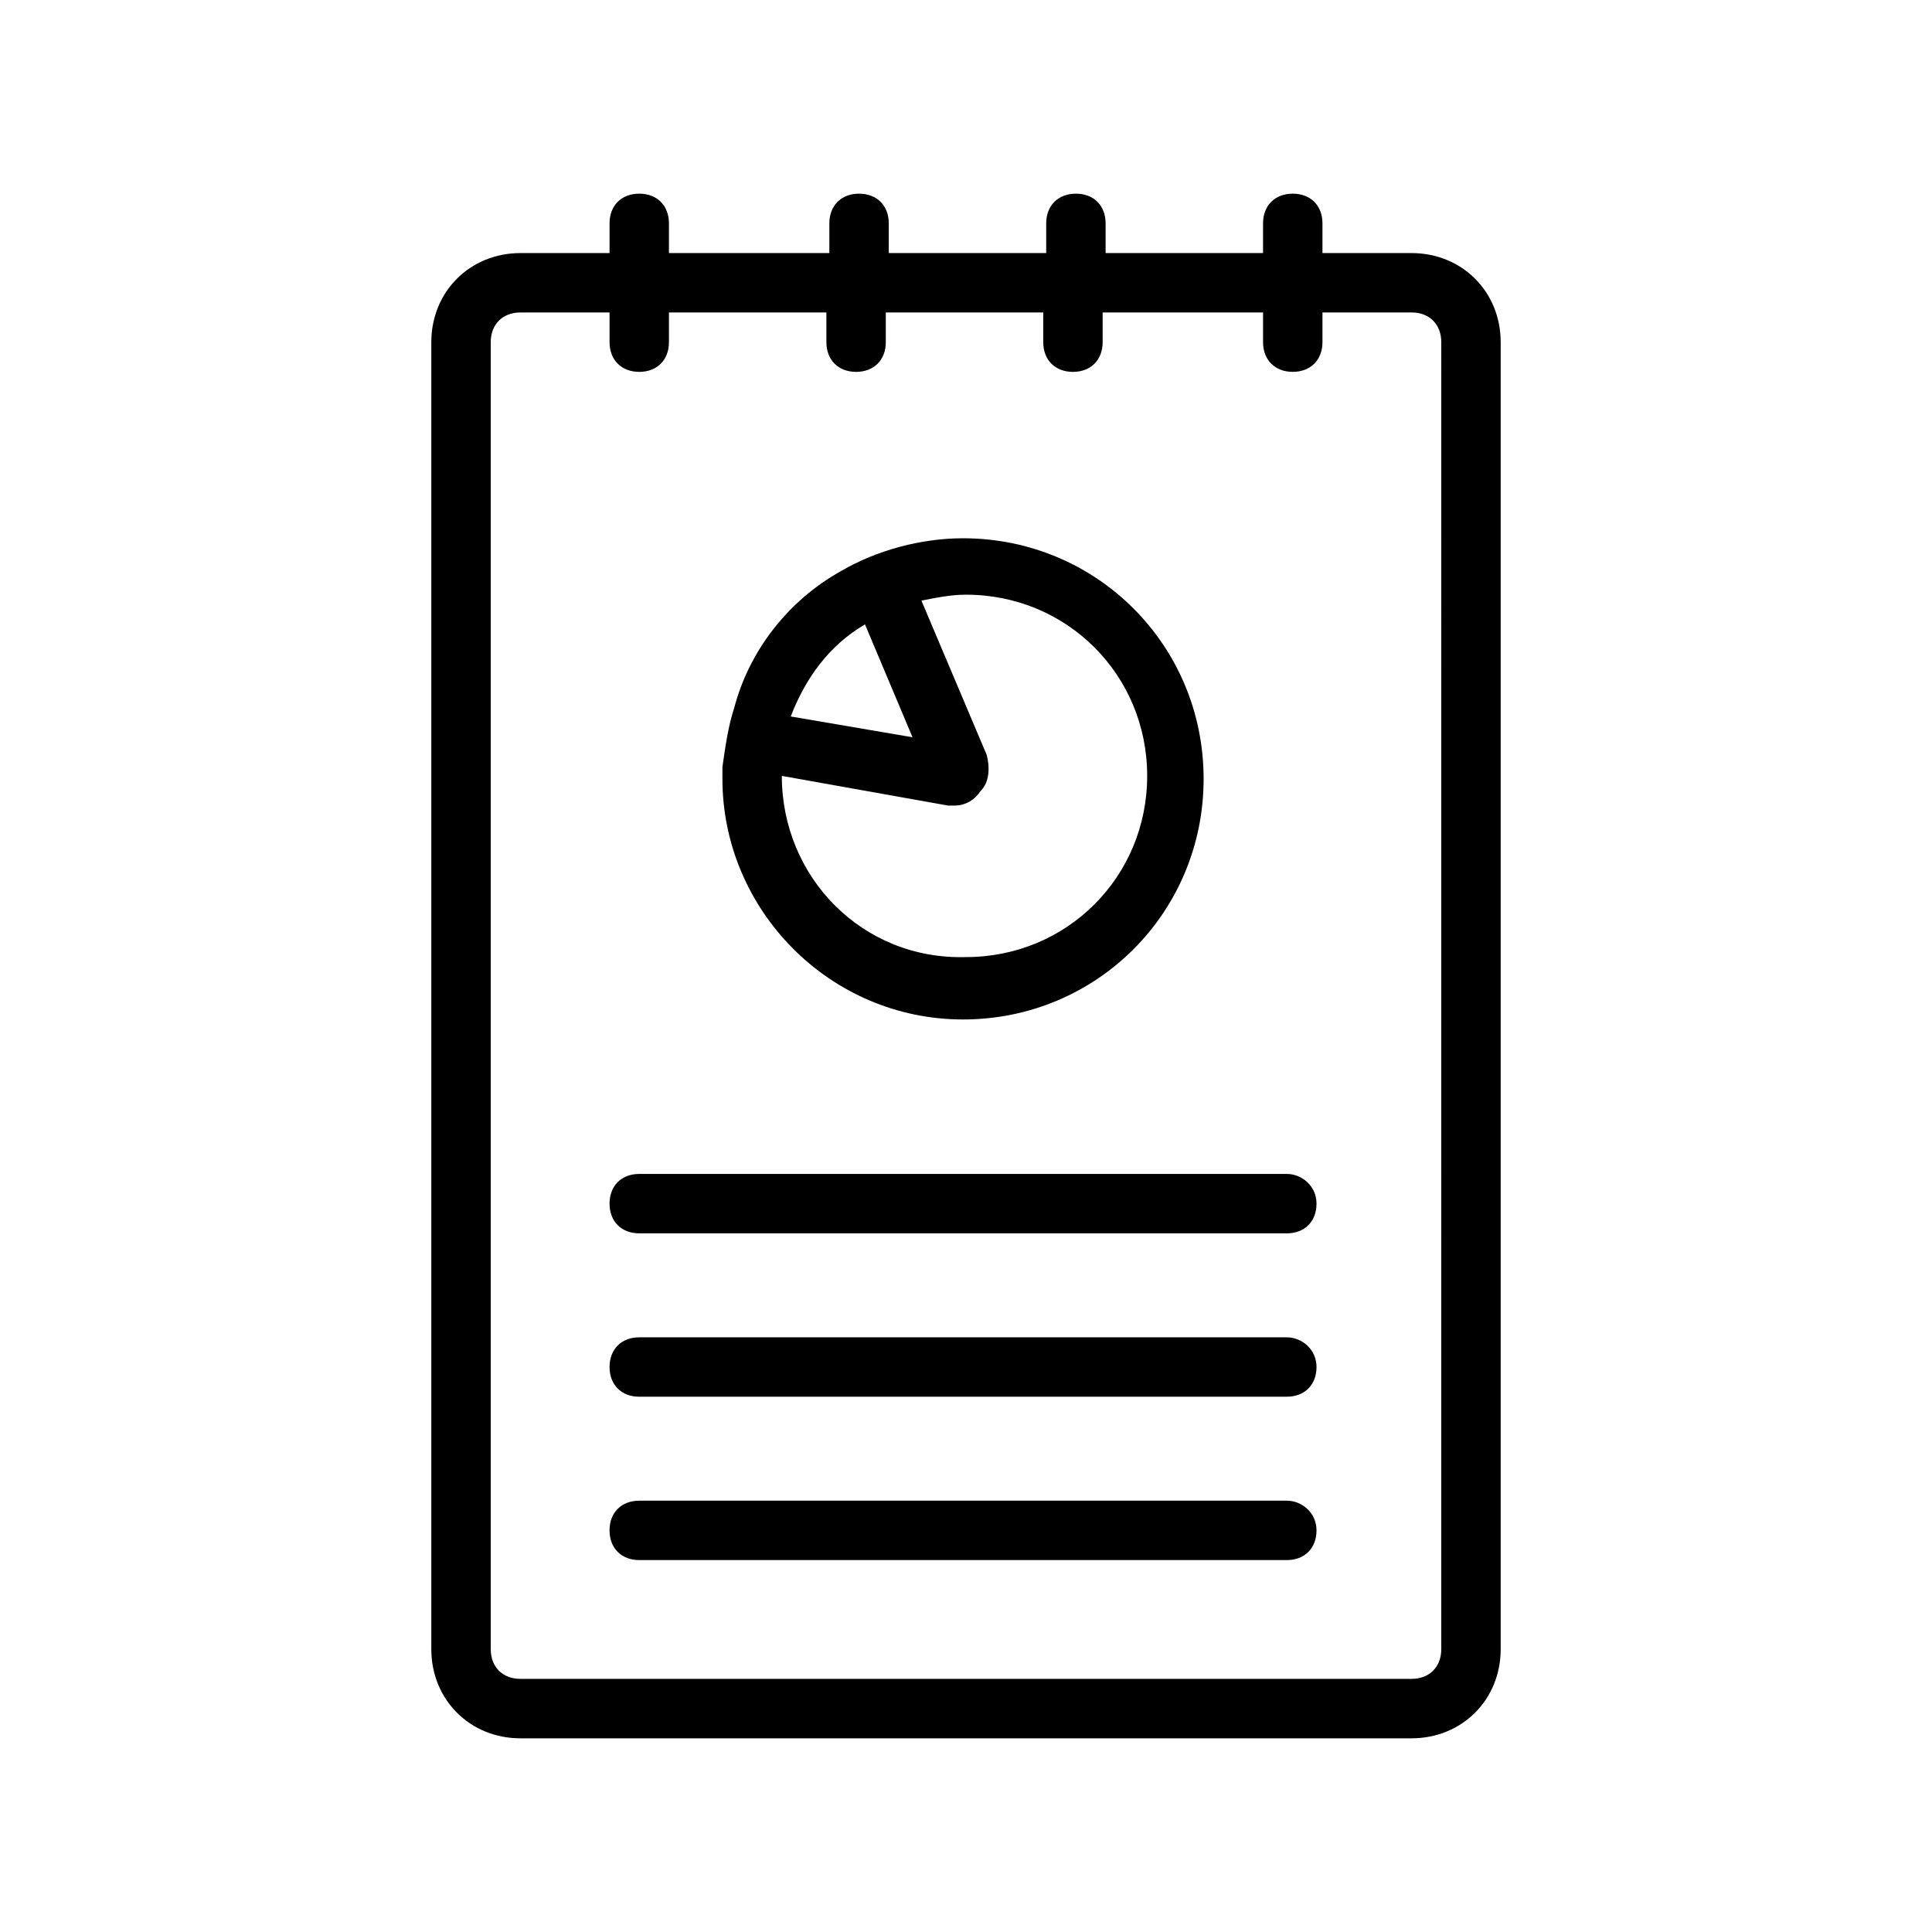 <?xml version="1.0" encoding="UTF-8"?>
<!-- Uploaded to: SVG Repo, www.svgrepo.com, Generator: SVG Repo Mixer Tools -->
<svg fill="#000000" width="800px" height="800px" version="1.1" viewBox="144 144 512 512" xmlns="http://www.w3.org/2000/svg">
 <path d="m399.21 414.17c35.426 0 63.762-28.34 63.762-63.762 0-35.426-28.34-63.762-63.762-63.762-11.02 0-22.828 3.148-32.273 8.66-14.168 7.871-24.402 21.254-28.34 36.211-1.574 4.723-2.363 10.234-3.148 15.742v3.148c0 34.637 28.34 63.762 63.762 63.762zm-25.977-104.7 12.594 29.914-32.273-5.512c3.934-10.23 10.234-18.891 19.68-24.402zm-22.043 40.148 44.082 7.871h1.574c3.148 0 5.512-1.574 7.086-3.938 2.363-2.363 2.363-6.297 1.574-9.445l-17.32-40.934c3.938-0.789 7.871-1.574 11.809-1.574 26.766 0 48.02 21.254 48.02 48.02 0 26.766-21.254 48.02-48.02 48.02-27.551 0.789-48.805-21.254-48.805-48.02zm141.7 113.36c0 4.723-3.148 7.871-7.871 7.871h-171.61c-4.723 0-7.871-3.148-7.871-7.871 0-4.723 3.148-7.871 7.871-7.871h171.61c3.938-0.004 7.871 3.144 7.871 7.871zm0 43.293c0 4.723-3.148 7.871-7.871 7.871l-171.61 0.004c-4.723 0-7.871-3.148-7.871-7.871 0-4.723 3.148-7.871 7.871-7.871h171.61c3.938-0.004 7.871 3.144 7.871 7.867zm0 43.297c0 4.723-3.148 7.871-7.871 7.871h-171.61c-4.723 0-7.871-3.148-7.871-7.871s3.148-7.871 7.871-7.871h171.61c3.938 0 7.871 3.148 7.871 7.871zm25.191-338.5h-23.617v-7.871c0-4.723-3.148-7.871-7.871-7.871s-7.871 3.148-7.871 7.871v7.871h-41.723v-7.871c0-4.723-3.148-7.871-7.871-7.871s-7.871 3.148-7.871 7.871v7.871h-41.723v-7.871c0-4.723-3.148-7.871-7.871-7.871s-7.871 3.148-7.871 7.871v7.871h-42.512v-7.871c0-4.723-3.148-7.871-7.871-7.871s-7.871 3.148-7.871 7.871v7.871h-23.617c-13.383 0-23.617 10.234-23.617 23.617v346.37c0 13.383 10.234 23.617 23.617 23.617h236.16c13.383 0 23.617-10.234 23.617-23.617v-346.37c0-13.383-10.234-23.617-23.617-23.617zm7.871 369.98c0 4.723-3.148 7.871-7.871 7.871h-236.16c-4.723 0-7.871-3.148-7.871-7.871v-346.37c0-4.723 3.148-7.871 7.871-7.871h23.617v7.871c0 4.723 3.148 7.871 7.871 7.871s7.871-3.148 7.871-7.871v-7.871h41.723v7.871c0 4.723 3.148 7.871 7.871 7.871s7.871-3.148 7.871-7.871v-7.871h41.723v7.871c0 4.723 3.148 7.871 7.871 7.871 4.723 0 7.871-3.148 7.871-7.871v-7.871l42.512-0.004v7.871c0 4.723 3.148 7.871 7.871 7.871s7.871-3.148 7.871-7.871v-7.871h23.617c4.723 0 7.871 3.148 7.871 7.871z"/>
</svg>